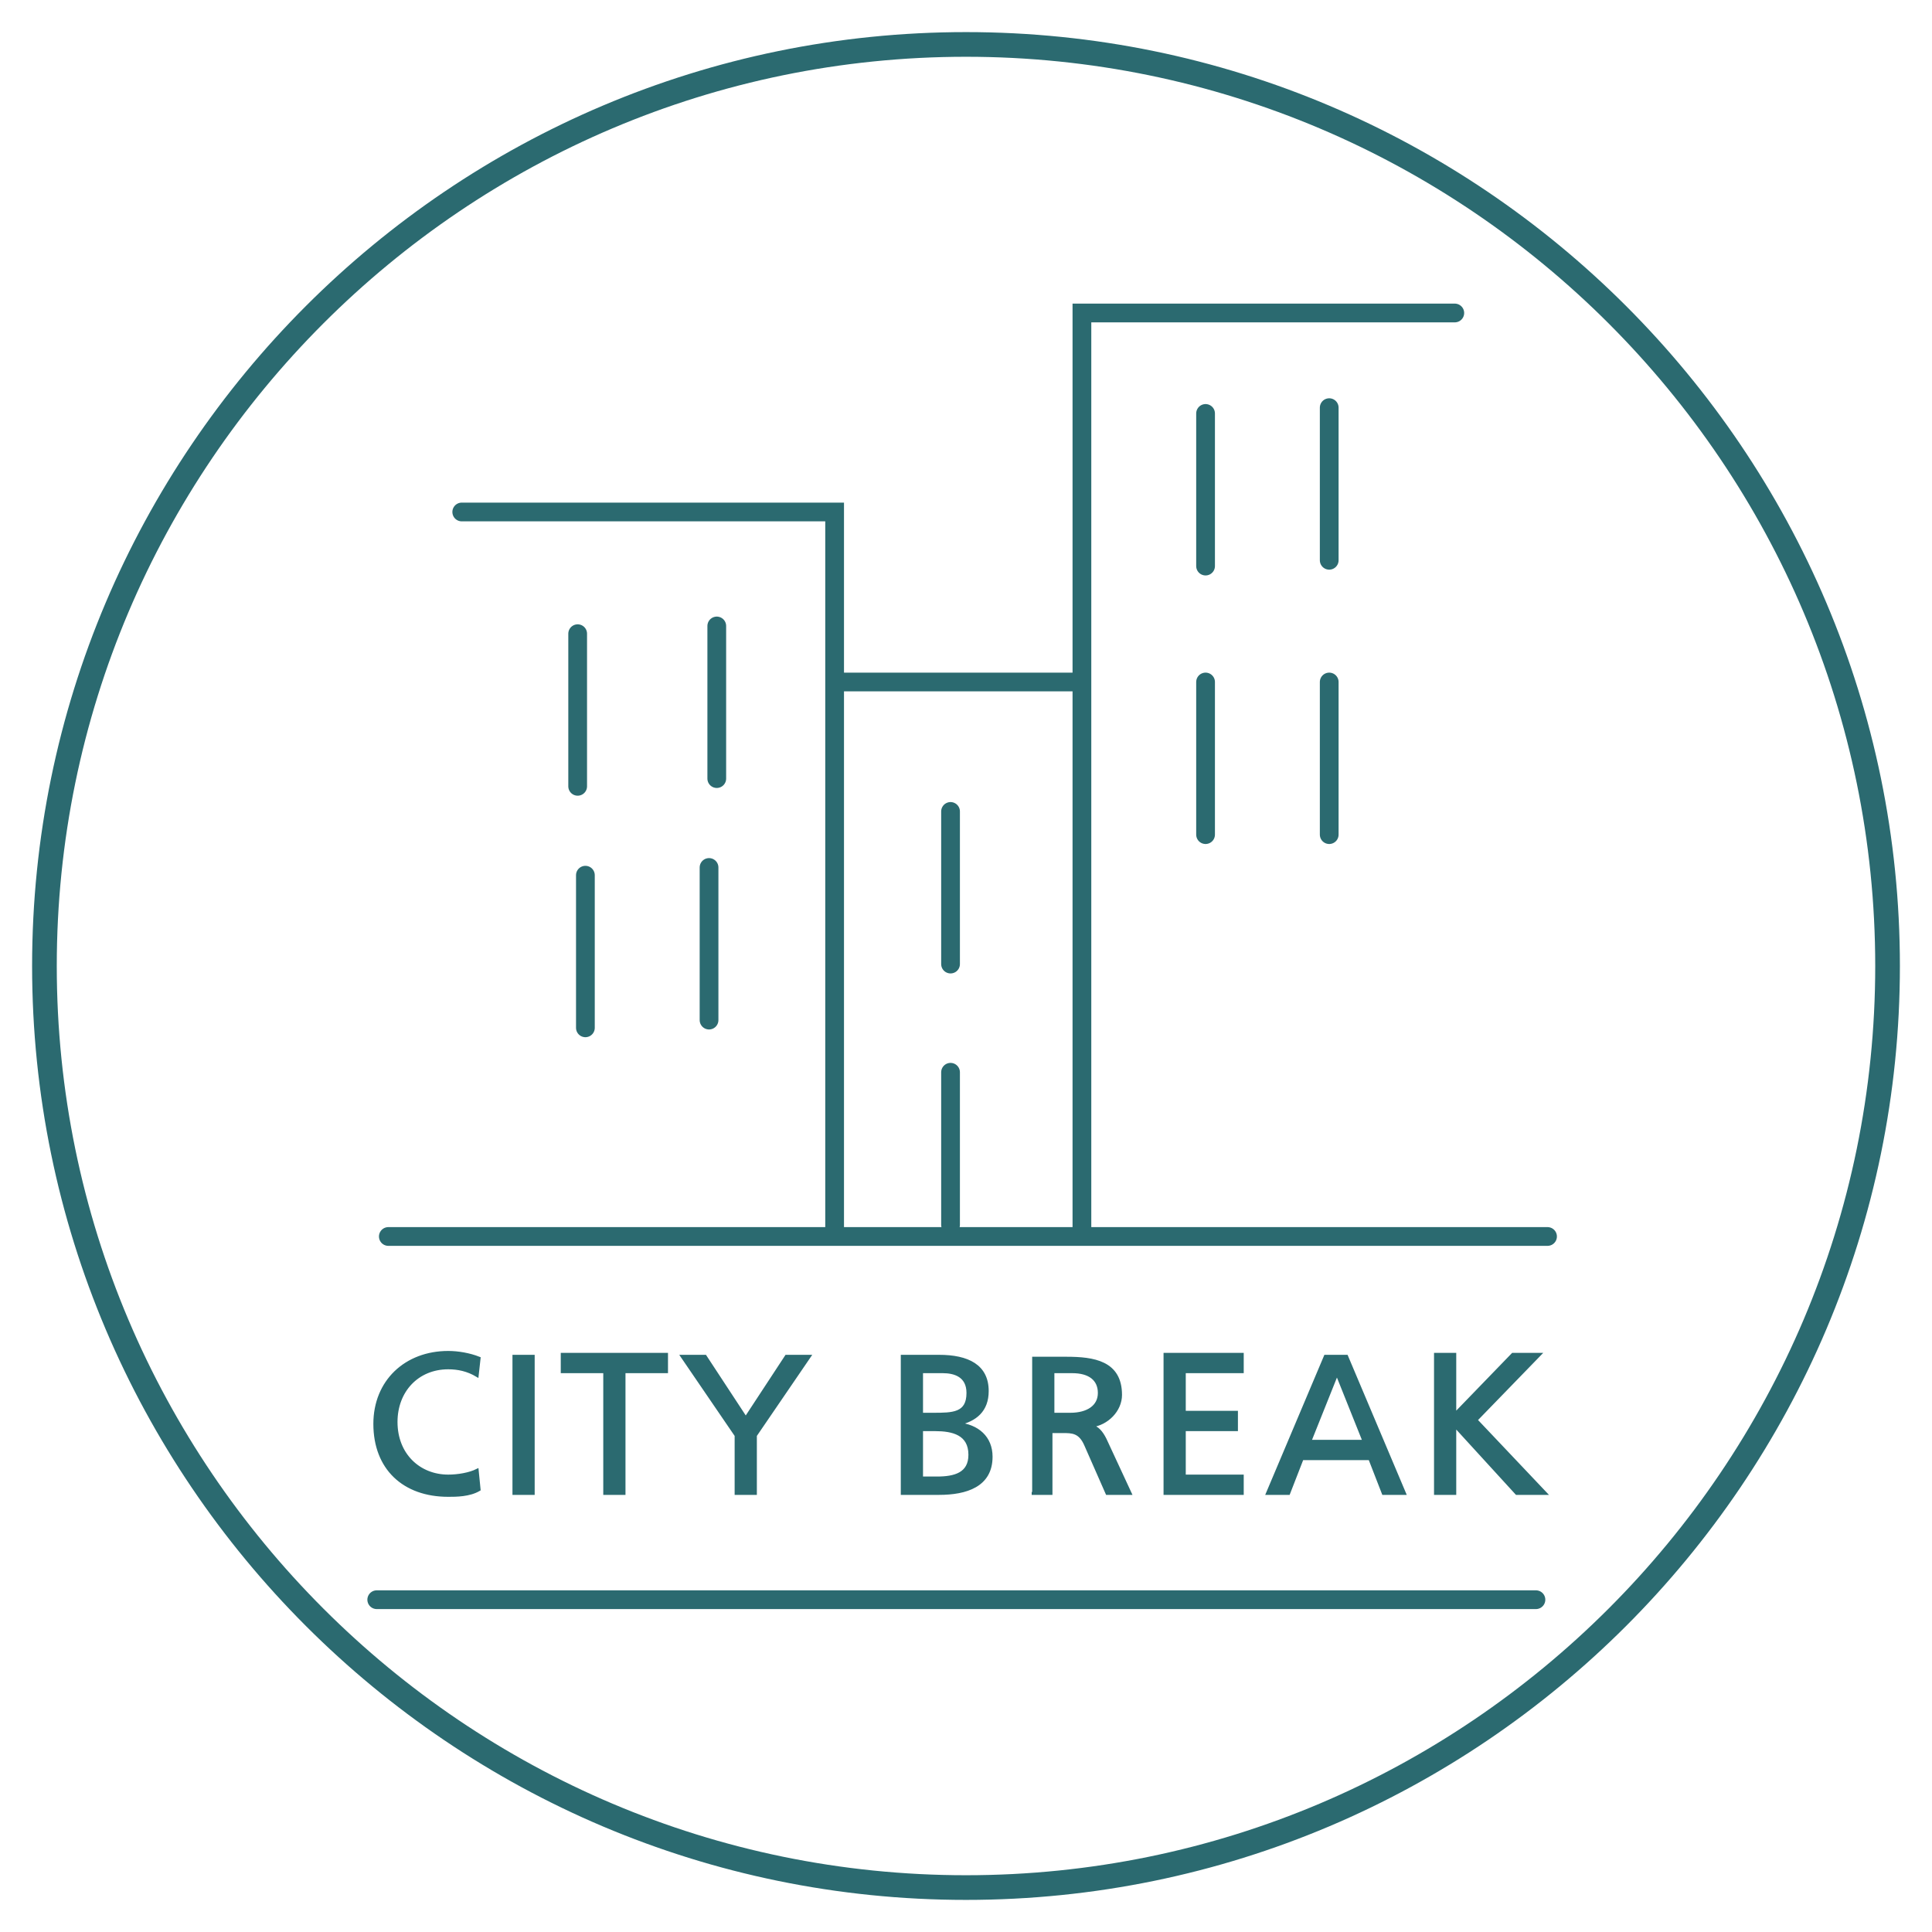 <svg width="100" height="100" viewBox="0 0 100 100" fill="none" xmlns="http://www.w3.org/2000/svg">
<path d="M50 97.7C76.3 97.7 97.7 76.3 97.7 50C97.7 23.7 76.3 2.3 50 2.3C23.7 2.3 2.3 23.7 2.3 50C2.3 76.3 23.7 97.7 50 97.7Z" stroke="#2B6A70" stroke-width="1.277"/>
<path d="M49.2 55.5V63.4M49.2 42V49.9M43.5 35.3H56M75.3 16.2H56V63.8M68.8 35.3V43.2M62.4 35.3V43.2M68.8 21.1V29M62.4 21.4V29.3M36.7 44.9V52.8M30.3 45.3V53.2M37.1 32.4V40.3M29.9 32.8V40.7M23.9 26.5H43.2V63.9" stroke="#2B6A70" stroke-width="0.97" stroke-miterlimit="10" stroke-linecap="round"/>
<path d="M19.5 82.8H79.5M20.1 64H80.1" stroke="#2B6A70" stroke-width="0.97" stroke-miterlimit="10" stroke-linecap="round"/>
<path d="M74.3 77.3H75.3V73.8L78.5 77.3H80L76.4 73.5L79.7 70.1H78.3L75.3 73.2V70.1H74.3V77.3ZM70.6 74.6H67.8L69.2 71.1L70.6 74.6ZM65.6 77.3H66.7L67.4 75.5H70.9L71.6 77.3H72.7L69.7 70.2H68.6L65.6 77.3ZM60.3 77.3H64.3V76.4H61.3V74H64V73.1H61.3V71H64.3V70.1H60.3V77.3ZM54.5 71H55.5C56.4 71 56.9 71.4 56.9 72.1C56.9 72.8 56.3 73.2 55.4 73.2H54.5V71ZM53.4 77.3H54.4V74.1H55C55.5 74.1 55.9 74.1 56.2 74.8L57.3 77.3H58.5L57.2 74.5C57 74.1 56.8 73.9 56.5 73.8C57.3 73.7 58 73 58 72.2C58 70.5 56.6 70.3 55.2 70.3H53.5V77.3H53.4ZM47.7 71H48.8C49.4 71 50.1 71.2 50.1 72.1C50.1 73.2 49.3 73.2 48.3 73.2H47.7V71ZM47.7 74H48.4C49.3 74 50.2 74.2 50.2 75.3C50.2 76.3 49.4 76.5 48.5 76.5H47.7V74ZM46.7 77.3H48.6C50 77.3 51.3 76.9 51.3 75.4C51.3 74.4 50.6 73.8 49.6 73.7C50.5 73.5 51.1 73 51.1 72C51.1 70.7 50.1 70.2 48.6 70.2H46.7V77.3ZM38.1 77.3H39.1V74.3L41.9 70.2H40.7L38.6 73.4L36.5 70.2H35.3L38.1 74.3V77.3ZM31.3 77.3H32.3V71H34.5V70.1H29.1V71H31.3V77.3ZM26.6 77.3H27.6V70.2H26.6V77.3ZM24.8 70.3C24.3 70.1 23.7 70 23.2 70C21 70 19.4 71.5 19.4 73.7C19.4 76 20.9 77.4 23.2 77.4C23.6 77.4 24.3 77.4 24.8 77.1L24.7 76.1C24.3 76.3 23.7 76.4 23.2 76.4C21.7 76.4 20.5 75.3 20.5 73.6C20.5 72 21.6 70.8 23.2 70.8C23.7 70.8 24.2 70.9 24.7 71.2L24.8 70.3Z" fill="#2B6A70" stroke="#2B6A70" stroke-width="0.15" stroke-miterlimit="10"/>
</svg>
